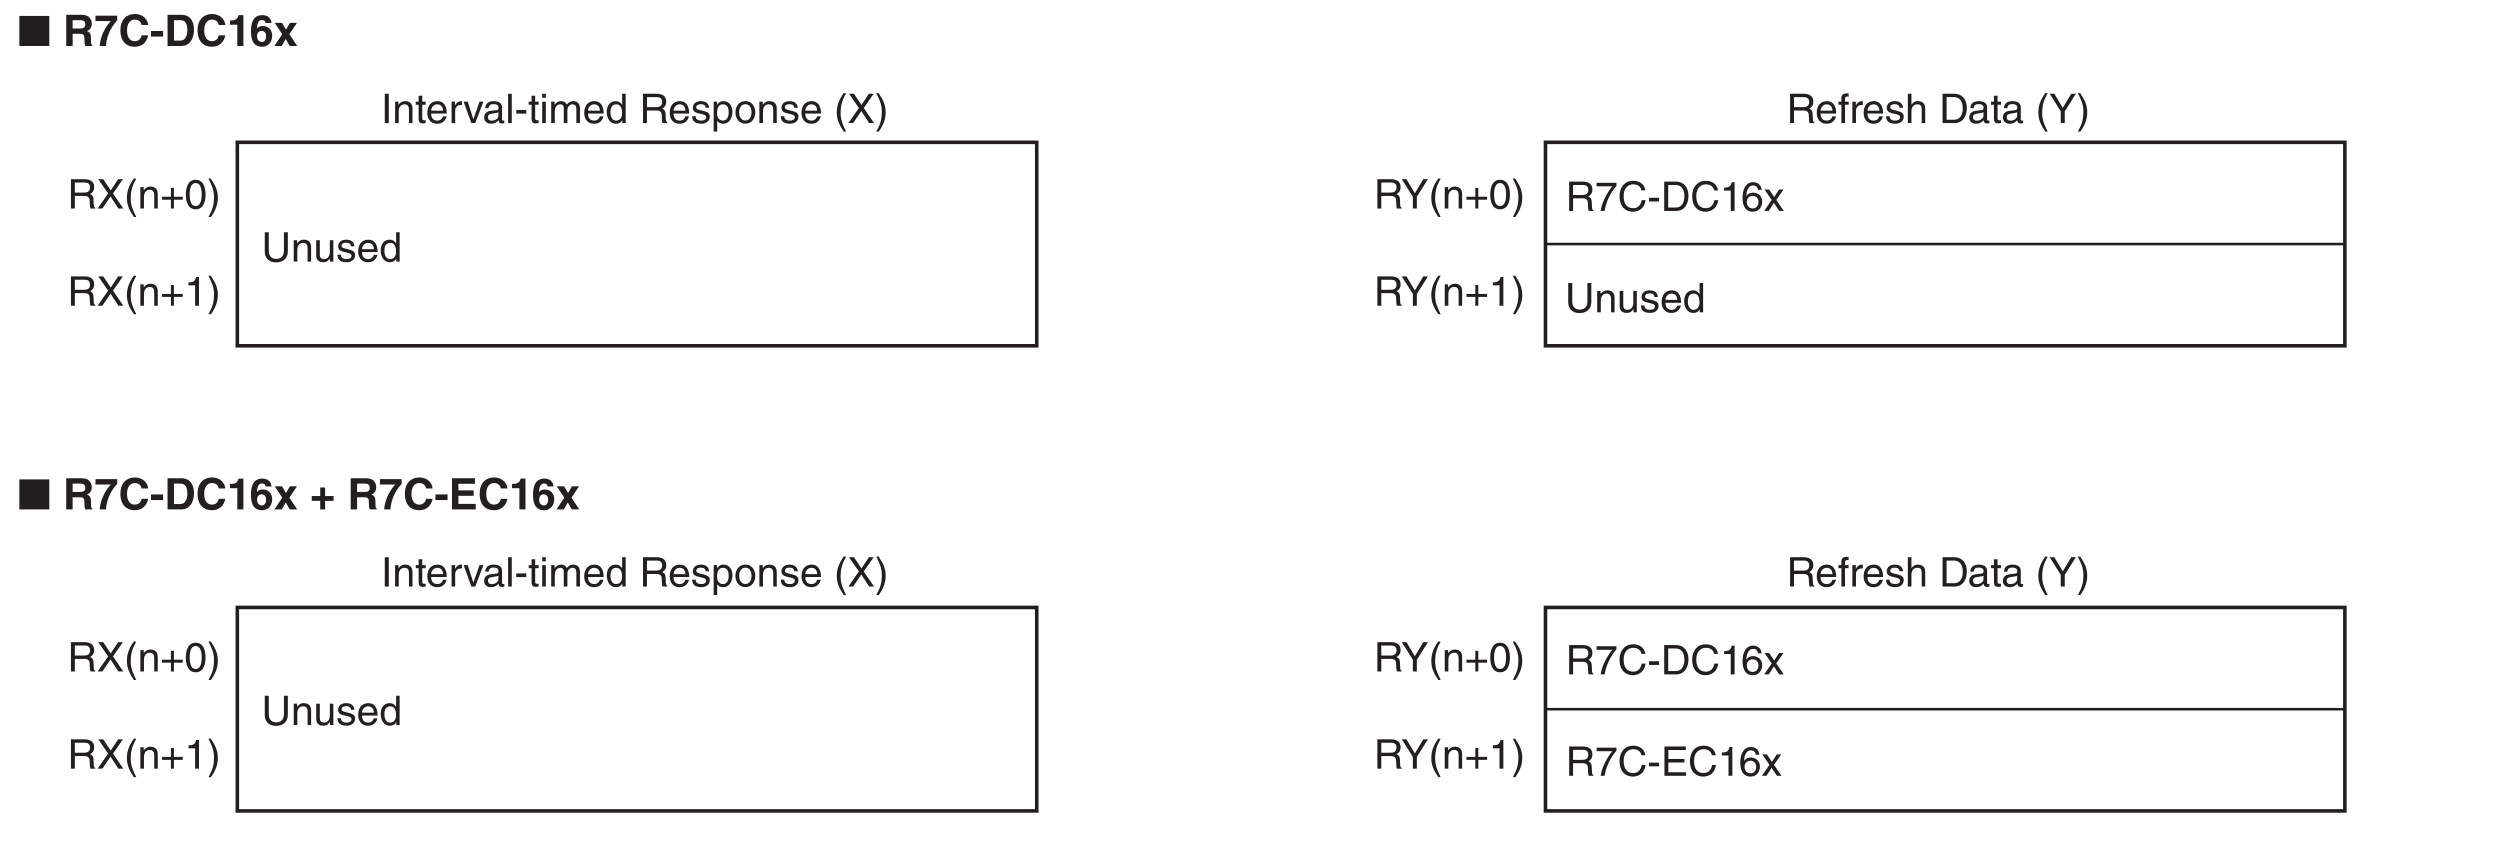<?xml version="1.0" encoding="UTF-8"?>
<svg xmlns="http://www.w3.org/2000/svg" xmlns:xlink="http://www.w3.org/1999/xlink" width="487.56pt" height="164.41pt" viewBox="0 0 487.56 164.41" version="1.2">
<defs>
<g>
<symbol overflow="visible" id="glyph0-0">
<path style="stroke:none;" d="M 0 0 L 3.984 0 L 3.984 -5.578 L 0 -5.578 Z M 1.984 -3.141 L 0.641 -5.172 L 3.344 -5.172 Z M 2.234 -2.781 L 3.578 -4.828 L 3.578 -0.75 Z M 0.641 -0.391 L 1.984 -2.438 L 3.344 -0.391 Z M 0.391 -4.828 L 1.75 -2.781 L 0.391 -0.75 Z M 0.391 -4.828 "/>
</symbol>
<symbol overflow="visible" id="glyph0-1">
<path style="stroke:none;" d="M 4.359 -5.719 L 4.359 -2.109 C 4.359 -0.859 3.562 -0.531 2.859 -0.531 C 2.156 -0.531 1.406 -0.875 1.406 -2.125 L 1.406 -5.719 L 0.625 -5.719 L 0.625 -1.906 C 0.625 -0.844 1.297 0.156 2.828 0.156 C 4.406 0.156 5.125 -0.844 5.125 -2.016 L 5.125 -5.719 Z M 4.359 -5.719 "/>
</symbol>
<symbol overflow="visible" id="glyph0-2">
<path style="stroke:none;" d="M 3.906 -2.844 C 3.906 -4.031 3.094 -4.281 2.453 -4.281 C 1.734 -4.281 1.344 -3.797 1.188 -3.578 L 1.172 -3.578 L 1.172 -4.172 L 0.516 -4.172 L 0.516 0 L 1.219 0 L 1.219 -2.266 C 1.219 -3.406 1.922 -3.656 2.312 -3.656 C 3 -3.656 3.219 -3.297 3.219 -2.562 L 3.219 0 L 3.906 0 Z M 3.906 -2.844 "/>
</symbol>
<symbol overflow="visible" id="glyph0-3">
<path style="stroke:none;" d="M 3.891 0 L 3.891 -4.172 L 3.203 -4.172 L 3.203 -1.875 C 3.203 -1.266 2.938 -0.484 2.047 -0.484 C 1.594 -0.484 1.25 -0.719 1.25 -1.406 L 1.25 -4.172 L 0.547 -4.172 L 0.547 -1.172 C 0.547 -0.172 1.281 0.125 1.891 0.125 C 2.562 0.125 2.922 -0.141 3.219 -0.625 L 3.234 -0.609 L 3.234 0 Z M 3.891 0 "/>
</symbol>
<symbol overflow="visible" id="glyph0-4">
<path style="stroke:none;" d="M 3.562 -2.984 C 3.562 -3.188 3.453 -4.281 1.969 -4.281 C 1.141 -4.281 0.391 -3.875 0.391 -2.953 C 0.391 -2.375 0.766 -2.094 1.359 -1.938 L 2.172 -1.75 C 2.766 -1.594 3 -1.484 3 -1.141 C 3 -0.688 2.547 -0.484 2.047 -0.484 C 1.047 -0.484 0.953 -1.016 0.938 -1.344 L 0.25 -1.344 C 0.281 -0.844 0.391 0.125 2.047 0.125 C 2.984 0.125 3.703 -0.391 3.703 -1.266 C 3.703 -1.828 3.391 -2.141 2.531 -2.359 L 1.828 -2.531 C 1.281 -2.672 1.062 -2.75 1.062 -3.094 C 1.062 -3.609 1.688 -3.688 1.891 -3.688 C 2.781 -3.688 2.875 -3.25 2.891 -2.984 Z M 3.562 -2.984 "/>
</symbol>
<symbol overflow="visible" id="glyph0-5">
<path style="stroke:none;" d="M 3.359 -1.312 C 3.328 -1 2.938 -0.484 2.281 -0.484 C 1.469 -0.484 1.062 -0.984 1.062 -1.859 L 4.109 -1.859 C 4.109 -3.328 3.516 -4.281 2.312 -4.281 C 0.938 -4.281 0.312 -3.266 0.312 -1.969 C 0.312 -0.766 1.016 0.125 2.188 0.125 C 2.859 0.125 3.125 -0.047 3.312 -0.172 C 3.844 -0.516 4.031 -1.109 4.062 -1.312 Z M 1.062 -2.422 C 1.062 -3.062 1.578 -3.656 2.219 -3.656 C 3.078 -3.656 3.344 -3.062 3.391 -2.422 Z M 1.062 -2.422 "/>
</symbol>
<symbol overflow="visible" id="glyph0-6">
<path style="stroke:none;" d="M 3.969 -5.719 L 3.281 -5.719 L 3.281 -3.641 L 3.266 -3.578 C 3.094 -3.812 2.766 -4.281 2.016 -4.281 C 0.906 -4.281 0.281 -3.375 0.281 -2.203 C 0.281 -1.219 0.688 0.125 2.109 0.125 C 2.516 0.125 3 -0.016 3.297 -0.578 L 3.312 -0.578 L 3.312 0 L 3.969 0 Z M 1 -2.094 C 1 -2.625 1.062 -3.656 2.141 -3.656 C 3.156 -3.656 3.266 -2.562 3.266 -1.891 C 3.266 -0.781 2.578 -0.484 2.125 -0.484 C 1.359 -0.484 1 -1.172 1 -2.094 Z M 1 -2.094 "/>
</symbol>
<symbol overflow="visible" id="glyph0-7">
<path style="stroke:none;" d="M 1.469 -2.453 L 3.344 -2.453 C 4.266 -2.453 4.359 -1.906 4.359 -1.438 C 4.359 -1.219 4.391 -0.344 4.5 0 L 5.453 0 L 5.453 -0.125 C 5.219 -0.266 5.172 -0.375 5.156 -0.703 L 5.109 -1.734 C 5.078 -2.531 4.75 -2.672 4.438 -2.812 C 4.797 -3.031 5.234 -3.344 5.234 -4.188 C 5.234 -5.391 4.281 -5.719 3.344 -5.719 L 0.703 -5.719 L 0.703 0 L 1.469 0 Z M 1.469 -5.062 L 3.406 -5.062 C 3.781 -5.062 4.438 -4.984 4.438 -4.109 C 4.438 -3.266 3.828 -3.109 3.266 -3.109 L 1.469 -3.109 Z M 1.469 -5.062 "/>
</symbol>
<symbol overflow="visible" id="glyph0-8">
<path style="stroke:none;" d="M 0.297 -4.797 L 3.375 -4.797 C 2.297 -3.547 1.281 -1.531 1.094 0 L 1.859 0 C 2.266 -2.5 3.609 -4.281 4.172 -4.875 L 4.172 -5.484 L 0.297 -5.484 Z M 0.297 -4.797 "/>
</symbol>
<symbol overflow="visible" id="glyph0-9">
<path style="stroke:none;" d="M 5.375 -4 C 5.266 -4.953 4.5 -5.875 3.016 -5.875 C 1.359 -5.875 0.344 -4.656 0.344 -2.891 C 0.344 -0.688 1.625 0.156 2.922 0.156 C 3.359 0.156 5.109 0.062 5.422 -2.109 L 4.672 -2.109 C 4.422 -0.766 3.547 -0.531 3.047 -0.531 C 1.625 -0.531 1.141 -1.562 1.141 -2.922 C 1.141 -4.422 1.984 -5.188 3.016 -5.188 C 3.562 -5.188 4.406 -5 4.625 -4 Z M 5.375 -4 "/>
</symbol>
<symbol overflow="visible" id="glyph0-10">
<path style="stroke:none;" d="M 2.297 -2.562 L 0.344 -2.562 L 0.344 -1.844 L 2.297 -1.844 Z M 2.297 -2.562 "/>
</symbol>
<symbol overflow="visible" id="glyph0-11">
<path style="stroke:none;" d="M 0.641 0 L 2.938 0 C 4.812 0 5.375 -1.656 5.375 -2.938 C 5.375 -4.594 4.453 -5.719 2.969 -5.719 L 0.641 -5.719 Z M 1.422 -5.062 L 2.859 -5.062 C 3.906 -5.062 4.578 -4.328 4.578 -2.891 C 4.578 -1.453 3.922 -0.656 2.922 -0.656 L 1.422 -0.656 Z M 1.422 -5.062 "/>
</symbol>
<symbol overflow="visible" id="glyph0-12">
<path style="stroke:none;" d="M 2.859 -5.609 L 2.312 -5.609 C 2.094 -4.688 1.719 -4.594 0.812 -4.531 L 0.812 -3.969 L 2.109 -3.969 L 2.109 0 L 2.859 0 Z M 2.859 -5.609 "/>
</symbol>
<symbol overflow="visible" id="glyph0-13">
<path style="stroke:none;" d="M 4.016 -4.109 C 3.938 -5.25 3.016 -5.609 2.375 -5.609 C 0.703 -5.609 0.297 -3.828 0.297 -2.609 C 0.297 -1.875 0.391 -1.188 0.734 -0.656 C 1.125 -0.047 1.75 0.156 2.172 0.156 C 2.969 0.156 3.297 -0.062 3.594 -0.391 C 3.969 -0.812 4.125 -1.219 4.125 -1.797 C 4.125 -3.125 3.062 -3.562 2.375 -3.562 C 1.609 -3.562 1.219 -3.188 1.047 -2.891 L 1.031 -2.906 C 1.031 -3.484 1.266 -4.969 2.359 -4.969 C 2.969 -4.969 3.234 -4.609 3.328 -4.109 Z M 1.125 -1.719 C 1.125 -2.375 1.5 -2.938 2.266 -2.938 C 3.141 -2.938 3.406 -2.25 3.406 -1.766 C 3.406 -1 2.969 -0.484 2.297 -0.484 C 1.484 -0.484 1.125 -1.125 1.125 -1.719 Z M 1.125 -1.719 "/>
</symbol>
<symbol overflow="visible" id="glyph0-14">
<path style="stroke:none;" d="M 2.438 -2.141 L 3.844 -4.172 L 2.984 -4.172 L 2.031 -2.703 L 1.062 -4.172 L 0.156 -4.172 L 1.547 -2.141 L 0.094 0 L 0.969 0 L 1.969 -1.562 L 3.016 0 L 3.906 0 Z M 2.438 -2.141 "/>
</symbol>
<symbol overflow="visible" id="glyph0-15">
<path style="stroke:none;" d="M 1.5 -5.719 L 0.719 -5.719 L 0.719 0 L 1.5 0 Z M 1.5 -5.719 "/>
</symbol>
<symbol overflow="visible" id="glyph0-16">
<path style="stroke:none;" d="M 2.047 -3.578 L 2.047 -4.172 L 1.375 -4.172 L 1.375 -5.328 L 0.672 -5.328 L 0.672 -4.172 L 0.109 -4.172 L 0.109 -3.578 L 0.672 -3.578 L 0.672 -0.844 C 0.672 -0.328 0.828 0.062 1.516 0.062 C 1.594 0.062 1.797 0.031 2.047 0 L 2.047 -0.547 L 1.797 -0.547 C 1.656 -0.547 1.375 -0.547 1.375 -0.875 L 1.375 -3.578 Z M 2.047 -3.578 "/>
</symbol>
<symbol overflow="visible" id="glyph0-17">
<path style="stroke:none;" d="M 1.312 -2.422 C 1.312 -3.031 1.734 -3.531 2.375 -3.531 L 2.641 -3.531 L 2.641 -4.266 C 2.594 -4.281 2.547 -4.281 2.469 -4.281 C 1.938 -4.281 1.562 -3.953 1.297 -3.469 L 1.281 -3.469 L 1.281 -4.172 L 0.609 -4.172 L 0.609 0 L 1.312 0 Z M 1.312 -2.422 "/>
</symbol>
<symbol overflow="visible" id="glyph0-18">
<path style="stroke:none;" d="M 1.969 -0.766 L 1.953 -0.766 L 0.875 -4.172 L 0.062 -4.172 L 1.578 0 L 2.328 0 L 3.922 -4.172 L 3.156 -4.172 Z M 1.969 -0.766 "/>
</symbol>
<symbol overflow="visible" id="glyph0-19">
<path style="stroke:none;" d="M 1.141 -2.906 C 1.188 -3.219 1.297 -3.703 2.094 -3.703 C 2.75 -3.703 3.078 -3.469 3.078 -3.031 C 3.078 -2.609 2.875 -2.547 2.703 -2.531 L 1.547 -2.391 C 0.391 -2.25 0.281 -1.438 0.281 -1.078 C 0.281 -0.359 0.828 0.125 1.594 0.125 C 2.406 0.125 2.828 -0.266 3.094 -0.562 C 3.125 -0.234 3.219 0.078 3.844 0.078 C 4 0.078 4.109 0.031 4.219 0 L 4.219 -0.516 C 4.141 -0.5 4.062 -0.484 4 -0.484 C 3.844 -0.484 3.766 -0.547 3.766 -0.719 L 3.766 -3.125 C 3.766 -4.188 2.547 -4.281 2.219 -4.281 C 1.188 -4.281 0.531 -3.891 0.5 -2.906 Z M 3.062 -1.438 C 3.062 -0.891 2.422 -0.469 1.766 -0.469 C 1.25 -0.469 1.016 -0.734 1.016 -1.188 C 1.016 -1.719 1.562 -1.812 1.906 -1.859 C 2.766 -1.969 2.953 -2.047 3.062 -2.125 Z M 3.062 -1.438 "/>
</symbol>
<symbol overflow="visible" id="glyph0-20">
<path style="stroke:none;" d="M 1.234 -5.719 L 0.531 -5.719 L 0.531 0 L 1.234 0 Z M 1.234 -5.719 "/>
</symbol>
<symbol overflow="visible" id="glyph0-21">
<path style="stroke:none;" d="M 1.234 -4.172 L 0.531 -4.172 L 0.531 0 L 1.234 0 Z M 1.234 -4.922 L 1.234 -5.719 L 0.531 -5.719 L 0.531 -4.922 Z M 1.234 -4.922 "/>
</symbol>
<symbol overflow="visible" id="glyph0-22">
<path style="stroke:none;" d="M 0.516 0 L 1.219 0 L 1.219 -2.266 C 1.219 -3.406 1.922 -3.656 2.312 -3.656 C 2.844 -3.656 2.969 -3.234 2.969 -2.891 L 2.969 0 L 3.672 0 L 3.672 -2.547 C 3.672 -3.094 4.062 -3.656 4.656 -3.656 C 5.25 -3.656 5.422 -3.266 5.422 -2.688 L 5.422 0 L 6.125 0 L 6.125 -2.891 C 6.125 -4.062 5.281 -4.281 4.844 -4.281 C 4.188 -4.281 3.906 -4 3.562 -3.609 C 3.438 -3.828 3.203 -4.281 2.453 -4.281 C 1.703 -4.281 1.344 -3.797 1.188 -3.578 L 1.172 -3.578 L 1.172 -4.172 L 0.516 -4.172 Z M 0.516 0 "/>
</symbol>
<symbol overflow="visible" id="glyph0-23">
<path style="stroke:none;" d=""/>
</symbol>
<symbol overflow="visible" id="glyph0-24">
<path style="stroke:none;" d="M 1.125 -1.891 C 1.125 -2.562 1.25 -3.656 2.25 -3.656 C 3.344 -3.656 3.391 -2.625 3.391 -2.094 C 3.391 -1.172 3.031 -0.484 2.266 -0.484 C 1.828 -0.484 1.125 -0.781 1.125 -1.891 Z M 0.469 1.656 L 1.156 1.656 L 1.156 -0.438 L 1.172 -0.438 C 1.359 -0.141 1.734 0.125 2.281 0.125 C 3.703 0.125 4.125 -1.219 4.125 -2.203 C 4.125 -3.375 3.484 -4.281 2.375 -4.281 C 1.625 -4.281 1.312 -3.812 1.141 -3.578 L 1.125 -3.578 L 1.125 -4.172 L 0.469 -4.172 Z M 0.469 1.656 "/>
</symbol>
<symbol overflow="visible" id="glyph0-25">
<path style="stroke:none;" d="M 0.281 -2.094 C 0.281 -1.016 0.891 0.109 2.219 0.109 C 3.547 0.109 4.156 -1.016 4.156 -2.094 C 4.156 -3.156 3.547 -4.281 2.219 -4.281 C 0.891 -4.281 0.281 -3.156 0.281 -2.094 Z M 1 -2.094 C 1 -2.641 1.219 -3.688 2.219 -3.688 C 3.219 -3.688 3.422 -2.641 3.422 -2.094 C 3.422 -1.531 3.219 -0.5 2.219 -0.5 C 1.219 -0.5 1 -1.531 1 -2.094 Z M 1 -2.094 "/>
</symbol>
<symbol overflow="visible" id="glyph0-26">
<path style="stroke:none;" d="M 1.891 -5.844 C 1.031 -4.609 0.547 -3.484 0.547 -2.078 C 0.547 -0.594 1.078 0.406 1.906 1.656 L 2.375 1.656 C 1.75 0.391 1.297 -0.578 1.297 -1.891 C 1.297 -3.797 1.703 -4.562 2.375 -5.844 Z M 1.891 -5.844 "/>
</symbol>
<symbol overflow="visible" id="glyph0-27">
<path style="stroke:none;" d="M 3.156 -2.938 L 5.078 -5.719 L 4.156 -5.719 L 2.703 -3.531 L 1.25 -5.719 L 0.281 -5.719 L 2.203 -2.938 L 0.156 0 L 1.078 0 L 2.672 -2.344 L 4.203 0 L 5.156 0 Z M 3.156 -2.938 "/>
</symbol>
<symbol overflow="visible" id="glyph0-28">
<path style="stroke:none;" d="M 0.766 1.656 C 1.625 0.422 2.109 -0.703 2.109 -2.109 C 2.109 -3.609 1.562 -4.594 0.734 -5.844 L 0.266 -5.844 C 0.906 -4.594 1.359 -3.625 1.359 -2.297 C 1.359 -0.391 0.953 0.375 0.281 1.656 Z M 0.766 1.656 "/>
</symbol>
<symbol overflow="visible" id="glyph0-29">
<path style="stroke:none;" d="M 2.094 -3.578 L 2.094 -4.172 L 1.391 -4.172 L 1.391 -4.688 C 1.391 -5.016 1.5 -5.172 1.797 -5.172 C 1.891 -5.172 2 -5.156 2.094 -5.156 L 2.094 -5.781 C 1.969 -5.797 1.875 -5.797 1.766 -5.797 C 1.078 -5.797 0.688 -5.516 0.688 -4.891 L 0.688 -4.172 L 0.109 -4.172 L 0.109 -3.578 L 0.688 -3.578 L 0.688 0 L 1.391 0 L 1.391 -3.578 Z M 2.094 -3.578 "/>
</symbol>
<symbol overflow="visible" id="glyph0-30">
<path style="stroke:none;" d="M 3.906 -2.844 C 3.906 -4.031 3.094 -4.281 2.453 -4.281 C 1.781 -4.281 1.438 -3.875 1.234 -3.609 L 1.219 -3.609 L 1.219 -5.719 L 0.516 -5.719 L 0.516 0 L 1.219 0 L 1.219 -2.266 C 1.219 -3.328 1.812 -3.656 2.375 -3.656 C 3.047 -3.656 3.219 -3.297 3.219 -2.719 L 3.219 0 L 3.906 0 Z M 3.906 -2.844 "/>
</symbol>
<symbol overflow="visible" id="glyph0-31">
<path style="stroke:none;" d="M 3.047 -2.297 L 5.203 -5.719 L 4.297 -5.719 L 2.656 -2.969 L 1.016 -5.719 L 0.109 -5.719 L 2.266 -2.297 L 2.266 0 L 3.047 0 Z M 3.047 -2.297 "/>
</symbol>
<symbol overflow="visible" id="glyph0-32">
<path style="stroke:none;" d="M 4.906 -0.688 L 1.453 -0.688 L 1.453 -2.594 L 4.594 -2.594 L 4.594 -3.281 L 1.453 -3.281 L 1.453 -5.031 L 4.859 -5.031 L 4.859 -5.719 L 0.688 -5.719 L 0.688 0 L 4.906 0 Z M 4.906 -0.688 "/>
</symbol>
<symbol overflow="visible" id="glyph0-33">
<path style="stroke:none;" d="M 2.047 -2.297 L 0.312 -2.297 L 0.312 -1.719 L 2.047 -1.719 L 2.047 0 L 2.625 0 L 2.625 -1.719 L 4.344 -1.719 L 4.344 -2.297 L 2.625 -2.297 L 2.625 -4.031 L 2.047 -4.031 Z M 2.047 -2.297 "/>
</symbol>
<symbol overflow="visible" id="glyph0-34">
<path style="stroke:none;" d="M 3.391 -2.719 C 3.391 -1.328 3.016 -0.484 2.219 -0.484 C 1.406 -0.484 1.047 -1.328 1.047 -2.719 C 1.047 -4.125 1.406 -4.969 2.219 -4.969 C 3.016 -4.969 3.391 -4.125 3.391 -2.719 Z M 4.141 -2.719 C 4.141 -3.891 3.828 -5.609 2.219 -5.609 C 0.609 -5.609 0.297 -3.891 0.297 -2.719 C 0.297 -1.562 0.609 0.156 2.219 0.156 C 3.828 0.156 4.141 -1.562 4.141 -2.719 Z M 4.141 -2.719 "/>
</symbol>
<symbol overflow="visible" id="glyph1-0">
<path style="stroke:none;" d="M 0 0 L 4.234 0 L 4.234 -5.922 L 0 -5.922 Z M 2.125 -3.344 L 0.672 -5.5 L 3.562 -5.5 Z M 2.375 -2.969 L 3.812 -5.125 L 3.812 -0.797 Z M 0.672 -0.422 L 2.125 -2.578 L 3.562 -0.422 Z M 0.422 -5.125 L 1.859 -2.969 L 0.422 -0.797 Z M 0.422 -5.125 "/>
</symbol>
<symbol overflow="visible" id="glyph1-1">
<path style="stroke:none;" d="M 6.141 0 L 6.141 -5.859 L 0.297 -5.859 L 0.297 0 Z M 6.141 0 "/>
</symbol>
<symbol overflow="visible" id="glyph1-2">
<path style="stroke:none;" d=""/>
</symbol>
<symbol overflow="visible" id="glyph2-0">
<path style="stroke:none;" d="M 0 0 L 4.234 0 L 4.234 -5.922 L 0 -5.922 Z M 2.125 -3.344 L 0.672 -5.5 L 3.562 -5.5 Z M 2.375 -2.969 L 3.812 -5.125 L 3.812 -0.797 Z M 0.672 -0.422 L 2.125 -2.578 L 3.562 -0.422 Z M 0.422 -5.125 L 1.859 -2.969 L 0.422 -0.797 Z M 0.422 -5.125 "/>
</symbol>
<symbol overflow="visible" id="glyph2-1">
<path style="stroke:none;" d="M 0.641 0 L 1.891 0 L 1.891 -2.375 L 3.203 -2.375 C 4.141 -2.375 4.188 -2.062 4.188 -1.234 C 4.188 -0.594 4.25 -0.281 4.328 0 L 5.734 0 L 5.734 -0.156 C 5.469 -0.266 5.469 -0.484 5.469 -1.375 C 5.469 -2.5 5.188 -2.688 4.688 -2.906 C 5.297 -3.109 5.625 -3.688 5.625 -4.359 C 5.625 -4.891 5.328 -6.078 3.719 -6.078 L 0.641 -6.078 Z M 1.891 -3.406 L 1.891 -5.031 L 3.469 -5.031 C 4.219 -5.031 4.359 -4.562 4.359 -4.234 C 4.359 -3.641 4.047 -3.406 3.375 -3.406 Z M 1.891 -3.406 "/>
</symbol>
<symbol overflow="visible" id="glyph2-2">
<path style="stroke:none;" d="M 4.469 -5.906 L 0.234 -5.906 L 0.219 -4.859 L 3.203 -4.859 C 2.688 -4.312 1.188 -2.406 1.062 0 L 2.281 0 C 2.422 -2.594 3.891 -4.375 4.469 -5 Z M 4.469 -5.906 "/>
</symbol>
<symbol overflow="visible" id="glyph2-3">
<path style="stroke:none;" d="M 5.797 -4.094 C 5.719 -4.984 4.984 -6.234 3.172 -6.234 C 1.594 -6.234 0.375 -5.156 0.375 -3.031 C 0.375 -0.938 1.531 0.156 3.156 0.156 C 4.672 0.156 5.531 -0.766 5.797 -2.078 L 4.516 -2.078 C 4.375 -1.344 3.875 -0.938 3.172 -0.938 C 2.094 -0.938 1.672 -1.922 1.672 -3.016 C 1.672 -4.734 2.562 -5.141 3.172 -5.141 C 4.219 -5.141 4.422 -4.453 4.516 -4.094 Z M 5.797 -4.094 "/>
</symbol>
<symbol overflow="visible" id="glyph2-4">
<path style="stroke:none;" d="M 2.594 -2.922 L 0.234 -2.922 L 0.234 -1.828 L 2.594 -1.828 Z M 2.594 -2.922 "/>
</symbol>
<symbol overflow="visible" id="glyph2-5">
<path style="stroke:none;" d="M 0.641 0 L 3.281 0 C 5.281 0 5.797 -1.875 5.797 -3.188 C 5.797 -4.344 5.375 -6.078 3.328 -6.078 L 0.641 -6.078 Z M 1.891 -5.031 L 3.109 -5.031 C 3.656 -5.031 4.5 -4.891 4.5 -3.094 C 4.5 -2.094 4.156 -1.047 3.125 -1.047 L 1.891 -1.047 Z M 1.891 -5.031 "/>
</symbol>
<symbol overflow="visible" id="glyph2-6">
<path style="stroke:none;" d="M 0.578 -4.141 L 2.016 -4.141 L 2.016 0 L 3.203 0 L 3.203 -6.016 L 2.234 -6.016 C 2.203 -5.562 1.891 -4.969 0.75 -4.969 L 0.578 -4.969 Z M 0.578 -4.141 "/>
</symbol>
<symbol overflow="visible" id="glyph2-7">
<path style="stroke:none;" d="M 4.281 -4.484 C 4.172 -5.125 4.062 -5.297 3.719 -5.625 C 3.438 -5.922 2.75 -6.016 2.5 -6.016 C 0.422 -6.016 0.266 -4 0.266 -2.859 C 0.266 -1.359 0.625 0.156 2.438 0.156 C 3.594 0.156 4.406 -0.719 4.406 -2.031 C 4.406 -2.938 3.812 -3.891 2.562 -3.891 C 1.891 -3.891 1.594 -3.609 1.438 -3.391 L 1.422 -3.406 C 1.469 -4.188 1.641 -5.062 2.406 -5.062 C 2.859 -5.062 3.078 -4.828 3.109 -4.484 Z M 3.219 -1.938 C 3.219 -1.125 2.812 -0.781 2.391 -0.781 C 1.828 -0.781 1.453 -1.25 1.453 -1.906 C 1.453 -2.656 1.906 -2.938 2.359 -2.938 C 2.734 -2.938 3.219 -2.688 3.219 -1.938 Z M 3.219 -1.938 "/>
</symbol>
<symbol overflow="visible" id="glyph2-8">
<path style="stroke:none;" d="M 3.047 -2.297 L 4.531 -4.5 L 3.141 -4.5 L 2.391 -3.188 L 1.625 -4.5 L 0.188 -4.5 L 1.656 -2.297 L 0.125 0 L 1.562 0 L 2.344 -1.359 L 3.109 0 L 4.578 0 Z M 3.047 -2.297 "/>
</symbol>
<symbol overflow="visible" id="glyph2-9">
<path style="stroke:none;" d=""/>
</symbol>
<symbol overflow="visible" id="glyph2-10">
<path style="stroke:none;" d="M 2 -2.609 L 0.344 -2.609 L 0.344 -1.672 L 2 -1.672 L 2 0 L 2.953 0 L 2.953 -1.672 L 4.609 -1.672 L 4.609 -2.609 L 2.953 -2.609 L 2.953 -4.281 L 2 -4.281 Z M 2 -2.609 "/>
</symbol>
<symbol overflow="visible" id="glyph2-11">
<path style="stroke:none;" d="M 5.109 -6.078 L 0.641 -6.078 L 0.641 0 L 5.266 0 L 5.266 -1.078 L 1.891 -1.078 L 1.891 -2.656 L 4.859 -2.656 L 4.859 -3.719 L 1.891 -3.719 L 1.891 -5 L 5.109 -5 Z M 5.109 -6.078 "/>
</symbol>
</g>
</defs>
<g id="surface1">
<g style="fill:rgb(13.73%,12.16%,12.549%);fill-opacity:1;">
  <use xlink:href="#glyph0-1" x="305.22" y="60.906"/>
  <use xlink:href="#glyph0-2" x="310.975" y="60.906"/>
</g>
<g style="fill:rgb(13.73%,12.16%,12.549%);fill-opacity:1;">
  <use xlink:href="#glyph0-3" x="315.327" y="60.906"/>
  <use xlink:href="#glyph0-4" x="319.759" y="60.906"/>
  <use xlink:href="#glyph0-5" x="323.745" y="60.906"/>
  <use xlink:href="#glyph0-6" x="328.177" y="60.906"/>
</g>
<g style="fill:rgb(13.73%,12.16%,12.549%);fill-opacity:1;">
  <use xlink:href="#glyph0-7" x="305.321" y="41.136"/>
  <use xlink:href="#glyph0-8" x="311.076" y="41.136"/>
  <use xlink:href="#glyph0-9" x="315.509" y="41.136"/>
  <use xlink:href="#glyph0-10" x="321.264" y="41.136"/>
  <use xlink:href="#glyph0-11" x="323.918" y="41.136"/>
  <use xlink:href="#glyph0-9" x="329.674" y="41.136"/>
  <use xlink:href="#glyph0-12" x="335.429" y="41.136"/>
</g>
<g style="fill:rgb(13.73%,12.16%,12.549%);fill-opacity:1;">
  <use xlink:href="#glyph0-13" x="339.541" y="41.136"/>
  <use xlink:href="#glyph0-14" x="343.973" y="41.136"/>
</g>
<path style="fill:none;stroke-width:7;stroke-linecap:butt;stroke-linejoin:miter;stroke:rgb(13.73%,12.16%,12.549%);stroke-opacity:1;stroke-miterlimit:4;" d="M 456.318 963.816 L 2015.369 963.816 L 2015.369 1360.665 L 456.318 1360.665 Z M 456.318 963.816 " transform="matrix(0.1,0,0,-0.1,0.652,163.822)"/>
<path style="fill:none;stroke-width:5;stroke-linecap:butt;stroke-linejoin:miter;stroke:rgb(13.73%,12.16%,12.549%);stroke-opacity:1;stroke-miterlimit:4;" d="M 3007.511 1162.26 L 4566.562 1162.26 " transform="matrix(0.1,0,0,-0.1,0.652,163.822)"/>
<g style="fill:rgb(13.73%,12.16%,12.549%);fill-opacity:1;">
  <use xlink:href="#glyph0-15" x="74.323" y="24.005"/>
  <use xlink:href="#glyph0-2" x="76.539" y="24.005"/>
  <use xlink:href="#glyph0-16" x="80.971" y="24.005"/>
</g>
<g style="fill:rgb(13.73%,12.16%,12.549%);fill-opacity:1;">
  <use xlink:href="#glyph0-5" x="83.027" y="24.005"/>
  <use xlink:href="#glyph0-17" x="87.459" y="24.005"/>
</g>
<g style="fill:rgb(13.73%,12.16%,12.549%);fill-opacity:1;">
  <use xlink:href="#glyph0-18" x="90.353" y="24.005"/>
</g>
<g style="fill:rgb(13.73%,12.16%,12.549%);fill-opacity:1;">
  <use xlink:href="#glyph0-19" x="94.139" y="24.005"/>
  <use xlink:href="#glyph0-20" x="98.571" y="24.005"/>
  <use xlink:href="#glyph0-10" x="100.341" y="24.005"/>
  <use xlink:href="#glyph0-16" x="102.996" y="24.005"/>
  <use xlink:href="#glyph0-21" x="105.212" y="24.005"/>
  <use xlink:href="#glyph0-22" x="106.981" y="24.005"/>
  <use xlink:href="#glyph0-5" x="113.621" y="24.005"/>
  <use xlink:href="#glyph0-6" x="118.053" y="24.005"/>
  <use xlink:href="#glyph0-23" x="122.486" y="24.005"/>
  <use xlink:href="#glyph0-7" x="124.702" y="24.005"/>
</g>
<g style="fill:rgb(13.73%,12.16%,12.549%);fill-opacity:1;">
  <use xlink:href="#glyph0-5" x="130.298" y="24.005"/>
  <use xlink:href="#glyph0-4" x="134.73" y="24.005"/>
  <use xlink:href="#glyph0-24" x="138.715" y="24.005"/>
  <use xlink:href="#glyph0-25" x="143.147" y="24.005"/>
  <use xlink:href="#glyph0-2" x="147.58" y="24.005"/>
  <use xlink:href="#glyph0-4" x="152.012" y="24.005"/>
  <use xlink:href="#glyph0-5" x="155.997" y="24.005"/>
  <use xlink:href="#glyph0-23" x="160.429" y="24.005"/>
  <use xlink:href="#glyph0-26" x="162.645" y="24.005"/>
  <use xlink:href="#glyph0-27" x="165.3" y="24.005"/>
  <use xlink:href="#glyph0-28" x="170.617" y="24.005"/>
</g>
<path style="fill:none;stroke-width:7;stroke-linecap:butt;stroke-linejoin:miter;stroke:rgb(13.73%,12.16%,12.549%);stroke-opacity:1;stroke-miterlimit:4;" d="M 3007.511 963.816 L 4566.562 963.816 L 4566.562 1360.665 L 3007.511 1360.665 Z M 3007.511 963.816 " transform="matrix(0.1,0,0,-0.1,0.652,163.822)"/>
<g style="fill:rgb(13.73%,12.16%,12.549%);fill-opacity:1;">
  <use xlink:href="#glyph0-7" x="348.402" y="24.005"/>
</g>
<g style="fill:rgb(13.73%,12.16%,12.549%);fill-opacity:1;">
  <use xlink:href="#glyph0-5" x="353.997" y="24.005"/>
  <use xlink:href="#glyph0-29" x="358.43" y="24.005"/>
  <use xlink:href="#glyph0-17" x="360.646" y="24.005"/>
</g>
<g style="fill:rgb(13.73%,12.16%,12.549%);fill-opacity:1;">
  <use xlink:href="#glyph0-5" x="363.141" y="24.005"/>
  <use xlink:href="#glyph0-4" x="367.573" y="24.005"/>
  <use xlink:href="#glyph0-30" x="371.558" y="24.005"/>
  <use xlink:href="#glyph0-23" x="375.991" y="24.005"/>
  <use xlink:href="#glyph0-11" x="378.207" y="24.005"/>
</g>
<g style="fill:rgb(13.73%,12.16%,12.549%);fill-opacity:1;">
  <use xlink:href="#glyph0-19" x="383.763" y="24.005"/>
  <use xlink:href="#glyph0-16" x="388.195" y="24.005"/>
</g>
<g style="fill:rgb(13.73%,12.16%,12.549%);fill-opacity:1;">
  <use xlink:href="#glyph0-19" x="390.331" y="24.005"/>
  <use xlink:href="#glyph0-23" x="394.763" y="24.005"/>
  <use xlink:href="#glyph0-26" x="396.979" y="24.005"/>
  <use xlink:href="#glyph0-31" x="399.634" y="24.005"/>
  <use xlink:href="#glyph0-28" x="404.951" y="24.005"/>
</g>
<g style="fill:rgb(13.73%,12.16%,12.549%);fill-opacity:1;">
  <use xlink:href="#glyph1-1" x="3.476" y="8.965"/>
  <use xlink:href="#glyph1-2" x="9.922" y="8.965"/>
</g>
<g style="fill:rgb(13.73%,12.16%,12.549%);fill-opacity:1;">
  <use xlink:href="#glyph2-1" x="12.276" y="8.965"/>
  <use xlink:href="#glyph2-2" x="18.391" y="8.965"/>
  <use xlink:href="#glyph2-3" x="23.101" y="8.965"/>
  <use xlink:href="#glyph2-4" x="29.216" y="8.965"/>
  <use xlink:href="#glyph2-5" x="32.036" y="8.965"/>
  <use xlink:href="#glyph2-3" x="38.151" y="8.965"/>
  <use xlink:href="#glyph2-6" x="44.266" y="8.965"/>
</g>
<g style="fill:rgb(13.73%,12.16%,12.549%);fill-opacity:1;">
  <use xlink:href="#glyph2-7" x="48.678" y="8.965"/>
  <use xlink:href="#glyph2-8" x="53.387" y="8.965"/>
</g>
<g style="fill:rgb(13.73%,12.16%,12.549%);fill-opacity:1;">
  <use xlink:href="#glyph0-7" x="305.321" y="131.524"/>
  <use xlink:href="#glyph0-8" x="311.076" y="131.524"/>
  <use xlink:href="#glyph0-9" x="315.508" y="131.524"/>
  <use xlink:href="#glyph0-10" x="321.264" y="131.524"/>
  <use xlink:href="#glyph0-11" x="323.918" y="131.524"/>
  <use xlink:href="#glyph0-9" x="329.673" y="131.524"/>
  <use xlink:href="#glyph0-12" x="335.429" y="131.524"/>
</g>
<g style="fill:rgb(13.73%,12.16%,12.549%);fill-opacity:1;">
  <use xlink:href="#glyph0-13" x="339.541" y="131.524"/>
  <use xlink:href="#glyph0-14" x="343.973" y="131.524"/>
</g>
<g style="fill:rgb(13.73%,12.16%,12.549%);fill-opacity:1;">
  <use xlink:href="#glyph0-7" x="305.321" y="151.298"/>
  <use xlink:href="#glyph0-8" x="311.076" y="151.298"/>
  <use xlink:href="#glyph0-9" x="315.508" y="151.298"/>
  <use xlink:href="#glyph0-10" x="321.264" y="151.298"/>
  <use xlink:href="#glyph0-32" x="323.918" y="151.298"/>
  <use xlink:href="#glyph0-9" x="329.235" y="151.298"/>
  <use xlink:href="#glyph0-12" x="334.99" y="151.298"/>
</g>
<g style="fill:rgb(13.73%,12.16%,12.549%);fill-opacity:1;">
  <use xlink:href="#glyph0-13" x="339.102" y="151.298"/>
  <use xlink:href="#glyph0-14" x="343.534" y="151.298"/>
</g>
<path style="fill:none;stroke-width:7;stroke-linecap:butt;stroke-linejoin:miter;stroke:rgb(13.73%,12.16%,12.549%);stroke-opacity:1;stroke-miterlimit:4;" d="M 456.318 56.705 L 2015.369 56.705 L 2015.369 453.554 L 456.318 453.554 Z M 456.318 56.705 " transform="matrix(0.1,0,0,-0.1,0.652,163.822)"/>
<path style="fill:none;stroke-width:5;stroke-linecap:butt;stroke-linejoin:miter;stroke:rgb(13.73%,12.16%,12.549%);stroke-opacity:1;stroke-miterlimit:4;" d="M 3007.511 255.11 L 4566.562 255.11 " transform="matrix(0.1,0,0,-0.1,0.652,163.822)"/>
<g style="fill:rgb(13.73%,12.16%,12.549%);fill-opacity:1;">
  <use xlink:href="#glyph0-15" x="74.323" y="114.392"/>
  <use xlink:href="#glyph0-2" x="76.539" y="114.392"/>
  <use xlink:href="#glyph0-16" x="80.971" y="114.392"/>
</g>
<g style="fill:rgb(13.73%,12.16%,12.549%);fill-opacity:1;">
  <use xlink:href="#glyph0-5" x="83.027" y="114.392"/>
  <use xlink:href="#glyph0-17" x="87.459" y="114.392"/>
</g>
<g style="fill:rgb(13.73%,12.16%,12.549%);fill-opacity:1;">
  <use xlink:href="#glyph0-18" x="90.353" y="114.392"/>
</g>
<g style="fill:rgb(13.73%,12.16%,12.549%);fill-opacity:1;">
  <use xlink:href="#glyph0-19" x="94.139" y="114.392"/>
  <use xlink:href="#glyph0-20" x="98.571" y="114.392"/>
  <use xlink:href="#glyph0-10" x="100.341" y="114.392"/>
  <use xlink:href="#glyph0-16" x="102.996" y="114.392"/>
  <use xlink:href="#glyph0-21" x="105.212" y="114.392"/>
  <use xlink:href="#glyph0-22" x="106.981" y="114.392"/>
  <use xlink:href="#glyph0-5" x="113.621" y="114.392"/>
  <use xlink:href="#glyph0-6" x="118.053" y="114.392"/>
  <use xlink:href="#glyph0-23" x="122.486" y="114.392"/>
  <use xlink:href="#glyph0-7" x="124.702" y="114.392"/>
</g>
<g style="fill:rgb(13.73%,12.16%,12.549%);fill-opacity:1;">
  <use xlink:href="#glyph0-5" x="130.298" y="114.392"/>
  <use xlink:href="#glyph0-4" x="134.73" y="114.392"/>
  <use xlink:href="#glyph0-24" x="138.715" y="114.392"/>
  <use xlink:href="#glyph0-25" x="143.147" y="114.392"/>
  <use xlink:href="#glyph0-2" x="147.58" y="114.392"/>
  <use xlink:href="#glyph0-4" x="152.012" y="114.392"/>
  <use xlink:href="#glyph0-5" x="155.997" y="114.392"/>
  <use xlink:href="#glyph0-23" x="160.429" y="114.392"/>
  <use xlink:href="#glyph0-26" x="162.645" y="114.392"/>
  <use xlink:href="#glyph0-27" x="165.3" y="114.392"/>
  <use xlink:href="#glyph0-28" x="170.617" y="114.392"/>
</g>
<g style="fill:rgb(13.73%,12.16%,12.549%);fill-opacity:1;">
  <use xlink:href="#glyph0-1" x="51.012" y="141.408"/>
  <use xlink:href="#glyph0-2" x="56.768" y="141.408"/>
</g>
<g style="fill:rgb(13.73%,12.16%,12.549%);fill-opacity:1;">
  <use xlink:href="#glyph0-3" x="61.12" y="141.408"/>
  <use xlink:href="#glyph0-4" x="65.552" y="141.408"/>
  <use xlink:href="#glyph0-5" x="69.538" y="141.408"/>
  <use xlink:href="#glyph0-6" x="73.97" y="141.408"/>
</g>
<g style="fill:rgb(13.73%,12.16%,12.549%);fill-opacity:1;">
  <use xlink:href="#glyph0-1" x="51.012" y="51.021"/>
  <use xlink:href="#glyph0-2" x="56.768" y="51.021"/>
</g>
<g style="fill:rgb(13.73%,12.16%,12.549%);fill-opacity:1;">
  <use xlink:href="#glyph0-3" x="61.12" y="51.021"/>
  <use xlink:href="#glyph0-4" x="65.552" y="51.021"/>
  <use xlink:href="#glyph0-5" x="69.538" y="51.021"/>
  <use xlink:href="#glyph0-6" x="73.97" y="51.021"/>
</g>
<path style="fill:none;stroke-width:7;stroke-linecap:butt;stroke-linejoin:miter;stroke:rgb(13.73%,12.16%,12.549%);stroke-opacity:1;stroke-miterlimit:4;" d="M 3007.511 56.705 L 4566.562 56.705 L 4566.562 453.554 L 3007.511 453.554 Z M 3007.511 56.705 " transform="matrix(0.1,0,0,-0.1,0.652,163.822)"/>
<g style="fill:rgb(13.73%,12.16%,12.549%);fill-opacity:1;">
  <use xlink:href="#glyph0-7" x="348.402" y="114.392"/>
</g>
<g style="fill:rgb(13.73%,12.16%,12.549%);fill-opacity:1;">
  <use xlink:href="#glyph0-5" x="353.997" y="114.392"/>
  <use xlink:href="#glyph0-29" x="358.43" y="114.392"/>
  <use xlink:href="#glyph0-17" x="360.646" y="114.392"/>
</g>
<g style="fill:rgb(13.73%,12.16%,12.549%);fill-opacity:1;">
  <use xlink:href="#glyph0-5" x="363.141" y="114.392"/>
  <use xlink:href="#glyph0-4" x="367.573" y="114.392"/>
  <use xlink:href="#glyph0-30" x="371.558" y="114.392"/>
  <use xlink:href="#glyph0-23" x="375.991" y="114.392"/>
  <use xlink:href="#glyph0-11" x="378.207" y="114.392"/>
</g>
<g style="fill:rgb(13.73%,12.16%,12.549%);fill-opacity:1;">
  <use xlink:href="#glyph0-19" x="383.763" y="114.392"/>
  <use xlink:href="#glyph0-16" x="388.195" y="114.392"/>
</g>
<g style="fill:rgb(13.73%,12.16%,12.549%);fill-opacity:1;">
  <use xlink:href="#glyph0-19" x="390.331" y="114.392"/>
  <use xlink:href="#glyph0-23" x="394.763" y="114.392"/>
  <use xlink:href="#glyph0-26" x="396.979" y="114.392"/>
  <use xlink:href="#glyph0-31" x="399.634" y="114.392"/>
  <use xlink:href="#glyph0-28" x="404.951" y="114.392"/>
</g>
<g style="fill:rgb(13.73%,12.16%,12.549%);fill-opacity:1;">
  <use xlink:href="#glyph1-1" x="3.476" y="99.351"/>
  <use xlink:href="#glyph1-2" x="9.922" y="99.351"/>
</g>
<g style="fill:rgb(13.73%,12.16%,12.549%);fill-opacity:1;">
  <use xlink:href="#glyph2-1" x="12.276" y="99.351"/>
  <use xlink:href="#glyph2-2" x="18.391" y="99.351"/>
  <use xlink:href="#glyph2-3" x="23.101" y="99.351"/>
  <use xlink:href="#glyph2-4" x="29.216" y="99.351"/>
  <use xlink:href="#glyph2-5" x="32.036" y="99.351"/>
  <use xlink:href="#glyph2-3" x="38.151" y="99.351"/>
  <use xlink:href="#glyph2-6" x="44.266" y="99.351"/>
</g>
<g style="fill:rgb(13.73%,12.16%,12.549%);fill-opacity:1;">
  <use xlink:href="#glyph2-7" x="48.678" y="99.351"/>
  <use xlink:href="#glyph2-8" x="53.387" y="99.351"/>
  <use xlink:href="#glyph2-9" x="58.096" y="99.351"/>
  <use xlink:href="#glyph2-10" x="60.451" y="99.351"/>
  <use xlink:href="#glyph2-9" x="65.397" y="99.351"/>
  <use xlink:href="#glyph2-1" x="67.752" y="99.351"/>
  <use xlink:href="#glyph2-2" x="73.867" y="99.351"/>
  <use xlink:href="#glyph2-3" x="78.576" y="99.351"/>
  <use xlink:href="#glyph2-4" x="84.691" y="99.351"/>
  <use xlink:href="#glyph2-11" x="87.511" y="99.351"/>
  <use xlink:href="#glyph2-3" x="93.161" y="99.351"/>
  <use xlink:href="#glyph2-6" x="99.276" y="99.351"/>
</g>
<g style="fill:rgb(13.73%,12.16%,12.549%);fill-opacity:1;">
  <use xlink:href="#glyph2-7" x="103.687" y="99.351"/>
  <use xlink:href="#glyph2-8" x="108.397" y="99.351"/>
</g>
<g style="fill:rgb(13.73%,12.16%,12.549%);fill-opacity:1;">
  <use xlink:href="#glyph0-7" x="13.13" y="40.666"/>
  <use xlink:href="#glyph0-27" x="18.885" y="40.666"/>
  <use xlink:href="#glyph0-26" x="24.202" y="40.666"/>
  <use xlink:href="#glyph0-2" x="26.857" y="40.666"/>
  <use xlink:href="#glyph0-33" x="31.289" y="40.666"/>
  <use xlink:href="#glyph0-34" x="35.944" y="40.666"/>
  <use xlink:href="#glyph0-28" x="40.376" y="40.666"/>
</g>
<g style="fill:rgb(13.73%,12.16%,12.549%);fill-opacity:1;">
  <use xlink:href="#glyph0-7" x="13.13" y="59.622"/>
  <use xlink:href="#glyph0-27" x="18.885" y="59.622"/>
  <use xlink:href="#glyph0-26" x="24.202" y="59.622"/>
  <use xlink:href="#glyph0-2" x="26.857" y="59.622"/>
  <use xlink:href="#glyph0-33" x="31.289" y="59.622"/>
  <use xlink:href="#glyph0-12" x="35.944" y="59.622"/>
  <use xlink:href="#glyph0-28" x="40.376" y="59.622"/>
</g>
<g style="fill:rgb(13.73%,12.16%,12.549%);fill-opacity:1;">
  <use xlink:href="#glyph0-7" x="13.13" y="130.955"/>
  <use xlink:href="#glyph0-27" x="18.885" y="130.955"/>
  <use xlink:href="#glyph0-26" x="24.202" y="130.955"/>
  <use xlink:href="#glyph0-2" x="26.857" y="130.955"/>
  <use xlink:href="#glyph0-33" x="31.289" y="130.955"/>
  <use xlink:href="#glyph0-34" x="35.944" y="130.955"/>
  <use xlink:href="#glyph0-28" x="40.376" y="130.955"/>
</g>
<g style="fill:rgb(13.73%,12.16%,12.549%);fill-opacity:1;">
  <use xlink:href="#glyph0-7" x="13.13" y="149.91"/>
  <use xlink:href="#glyph0-27" x="18.885" y="149.91"/>
  <use xlink:href="#glyph0-26" x="24.202" y="149.91"/>
  <use xlink:href="#glyph0-2" x="26.857" y="149.91"/>
  <use xlink:href="#glyph0-33" x="31.289" y="149.91"/>
  <use xlink:href="#glyph0-12" x="35.944" y="149.91"/>
  <use xlink:href="#glyph0-28" x="40.376" y="149.91"/>
</g>
<g style="fill:rgb(13.73%,12.16%,12.549%);fill-opacity:1;">
  <use xlink:href="#glyph0-7" x="267.918" y="40.666"/>
</g>
<g style="fill:rgb(13.73%,12.16%,12.549%);fill-opacity:1;">
  <use xlink:href="#glyph0-31" x="273.274" y="40.666"/>
  <use xlink:href="#glyph0-26" x="278.591" y="40.666"/>
  <use xlink:href="#glyph0-2" x="281.246" y="40.666"/>
  <use xlink:href="#glyph0-33" x="285.678" y="40.666"/>
  <use xlink:href="#glyph0-34" x="290.333" y="40.666"/>
  <use xlink:href="#glyph0-28" x="294.765" y="40.666"/>
</g>
<g style="fill:rgb(13.73%,12.16%,12.549%);fill-opacity:1;">
  <use xlink:href="#glyph0-7" x="267.918" y="59.621"/>
</g>
<g style="fill:rgb(13.73%,12.16%,12.549%);fill-opacity:1;">
  <use xlink:href="#glyph0-31" x="273.274" y="59.621"/>
  <use xlink:href="#glyph0-26" x="278.591" y="59.621"/>
  <use xlink:href="#glyph0-2" x="281.246" y="59.621"/>
  <use xlink:href="#glyph0-33" x="285.678" y="59.621"/>
  <use xlink:href="#glyph0-12" x="290.333" y="59.621"/>
  <use xlink:href="#glyph0-28" x="294.765" y="59.621"/>
</g>
<g style="fill:rgb(13.73%,12.16%,12.549%);fill-opacity:1;">
  <use xlink:href="#glyph0-7" x="267.918" y="130.954"/>
</g>
<g style="fill:rgb(13.73%,12.16%,12.549%);fill-opacity:1;">
  <use xlink:href="#glyph0-31" x="273.274" y="130.954"/>
  <use xlink:href="#glyph0-26" x="278.591" y="130.954"/>
  <use xlink:href="#glyph0-2" x="281.246" y="130.954"/>
  <use xlink:href="#glyph0-33" x="285.678" y="130.954"/>
  <use xlink:href="#glyph0-34" x="290.333" y="130.954"/>
  <use xlink:href="#glyph0-28" x="294.765" y="130.954"/>
</g>
<g style="fill:rgb(13.73%,12.16%,12.549%);fill-opacity:1;">
  <use xlink:href="#glyph0-7" x="267.918" y="149.909"/>
</g>
<g style="fill:rgb(13.73%,12.16%,12.549%);fill-opacity:1;">
  <use xlink:href="#glyph0-31" x="273.274" y="149.909"/>
  <use xlink:href="#glyph0-26" x="278.591" y="149.909"/>
  <use xlink:href="#glyph0-2" x="281.246" y="149.909"/>
  <use xlink:href="#glyph0-33" x="285.678" y="149.909"/>
  <use xlink:href="#glyph0-12" x="290.333" y="149.909"/>
  <use xlink:href="#glyph0-28" x="294.765" y="149.909"/>
</g>
</g>
</svg>
